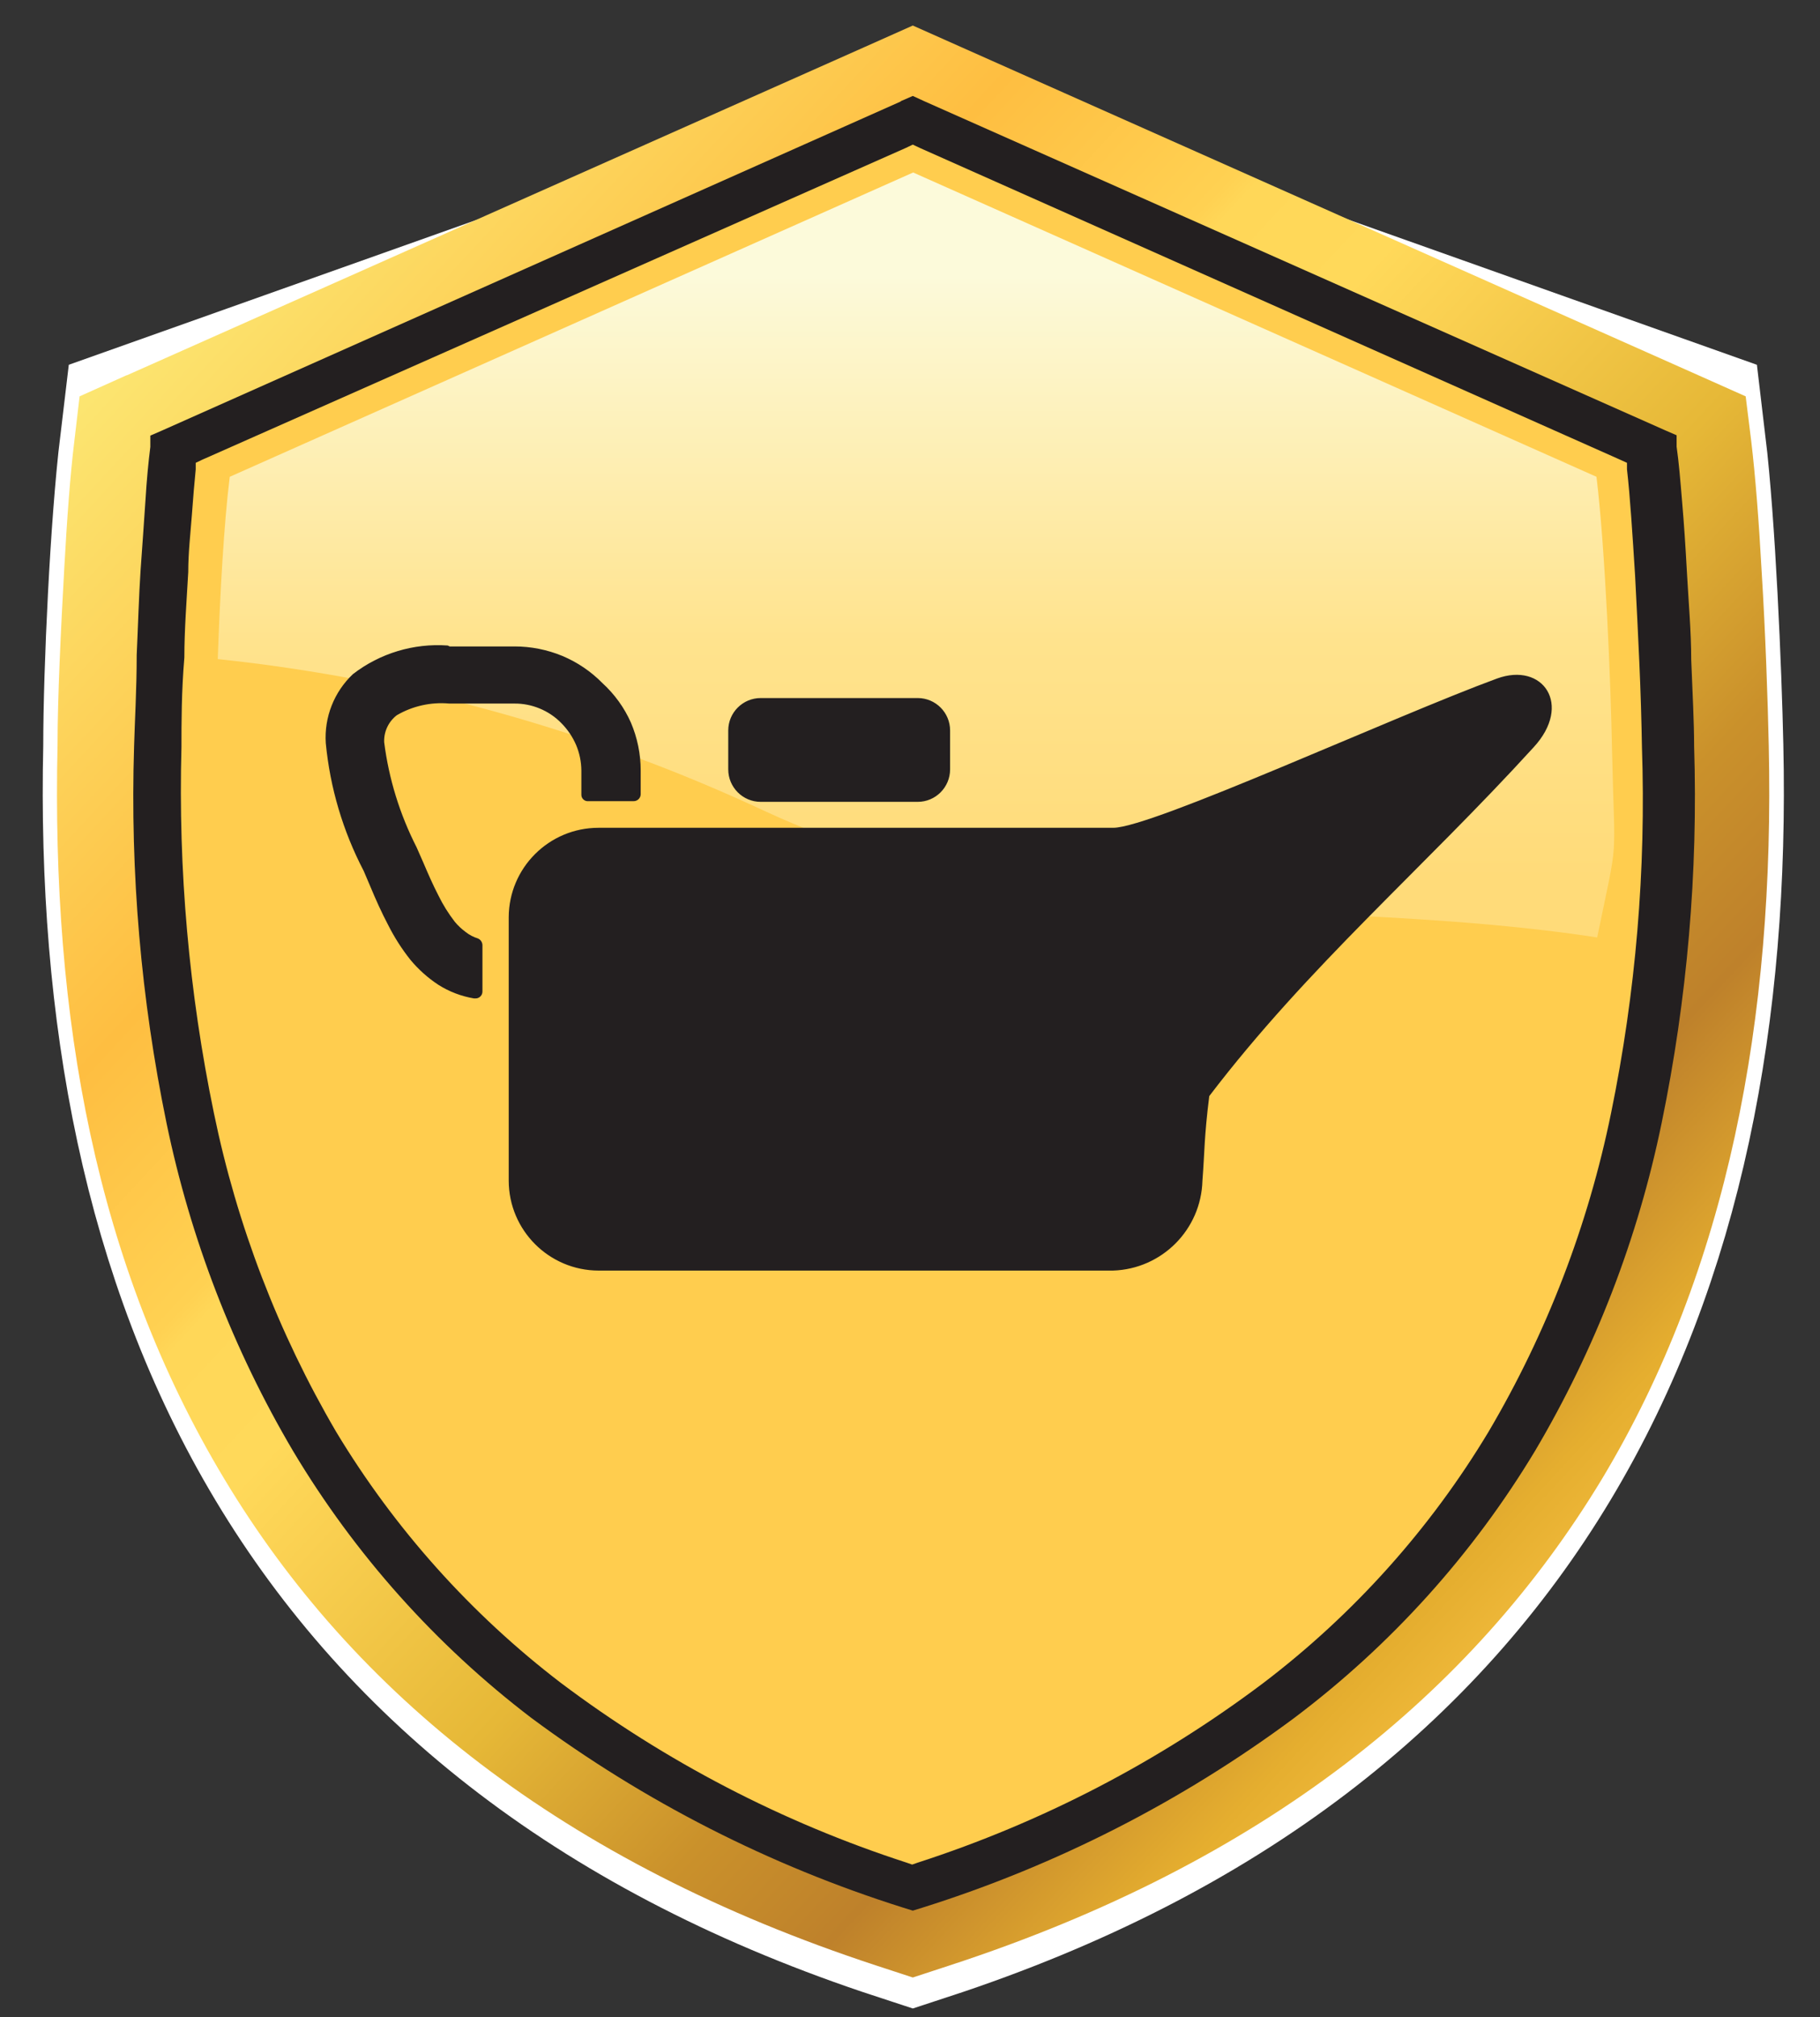 <?xml version="1.0" encoding="UTF-8"?>
<svg width="37px" height="41px" viewBox="0 0 37 41" version="1.1" xmlns="http://www.w3.org/2000/svg" xmlns:xlink="http://www.w3.org/1999/xlink">
    <rect x="0" y="0" width="37" height="41" fill="#333333" stroke="none"/>
    <!-- Generator: Sketch 56.3 (81716) - https://sketch.com -->
    <title>Icon/VHR icon/color/ico_3owners</title>
    <desc>Created with Sketch.</desc>
    <defs>
        <rect id="path-1" x="0" y="0" width="47.669" height="47.669"></rect>
        <linearGradient x1="10.122%" y1="0.596%" x2="95.875%" y2="93.487%" id="linearGradient-3">
            <stop stop-color="#FBF280" offset="0%"></stop>
            <stop stop-color="#FEBE41" offset="26%"></stop>
            <stop stop-color="#FFD152" offset="36%"></stop>
            <stop stop-color="#FFD758" offset="37%"></stop>
            <stop stop-color="#FFD95A" offset="43%"></stop>
            <stop stop-color="#FAD051" offset="47%"></stop>
            <stop stop-color="#E6B837" offset="58%"></stop>
            <stop stop-color="#CA912B" offset="68%"></stop>
            <stop stop-color="#BE812B" offset="75%"></stop>
            <stop stop-color="#E5AE2F" offset="84%"></stop>
            <stop stop-color="#F4BE3F" offset="89%"></stop>
            <stop stop-color="#FDC94A" offset="94%"></stop>
            <stop stop-color="#FFCD4E" offset="100%"></stop>
        </linearGradient>
        <linearGradient x1="-6878.628%" y1="-316.706%" x2="-5504.76%" y2="-1611.524%" id="linearGradient-4">
            <stop stop-color="#FBF280" offset="0%"></stop>
            <stop stop-color="#FEBE41" offset="26%"></stop>
            <stop stop-color="#FFD152" offset="36%"></stop>
            <stop stop-color="#FFD758" offset="37%"></stop>
            <stop stop-color="#FFD95A" offset="43%"></stop>
            <stop stop-color="#FAD051" offset="47%"></stop>
            <stop stop-color="#E6B837" offset="58%"></stop>
            <stop stop-color="#CA912B" offset="68%"></stop>
            <stop stop-color="#BE812B" offset="75%"></stop>
            <stop stop-color="#E5AE2F" offset="84%"></stop>
            <stop stop-color="#F4BE3F" offset="89%"></stop>
            <stop stop-color="#FDC94A" offset="94%"></stop>
            <stop stop-color="#FFCD4E" offset="100%"></stop>
        </linearGradient>
        <linearGradient x1="50.889%" y1="6.073%" x2="50.889%" y2="92.005%" id="linearGradient-5">
            <stop stop-color="#FCFADA" offset="0%"></stop>
            <stop stop-color="#FCFADA" offset="9%"></stop>
            <stop stop-color="#FFE38D" offset="64%"></stop>
            <stop stop-color="#FFDB79" offset="100%"></stop>
        </linearGradient>
    </defs>
    <g id="Image-Assets" stroke="none" stroke-width="1" fill="none" fill-rule="evenodd">
        <g id="Rotator-3" transform="translate(-339, -216)">
            <g id="Group-5" transform="translate(229, 193)">
                <g id="Group-6">
                    <g id="Group-4-Copy">
                        <g id="Icon/VHR-icon/color/ico_3owners" transform="translate(105, 19)">
                            <g id="Icon/VHR-icon/color/ico_wellMaintained">
                                <mask id="mask-2" fill="white">
                                    <use xlink:href="#path-1"></use>
                                </mask>
                                <g id="Rectangle-8"></g>
                                <g id="ico_wellMaintained" stroke-width="1" fill-rule="evenodd" mask="url(#mask-2)">
                                    <g transform="translate(5.959, 3.972)" id="Shape">
                                        <path d="M2.585,9.158 L17.598,2.479 L32.612,9.158 C32.803,10.754 32.928,13.682 32.961,15.211 C33.199,25.761 29.368,34.537 17.598,38.394 C5.835,34.544 2.018,25.787 2.255,15.211 C2.255,13.682 2.393,10.754 2.585,9.158 Z" stroke="none" fill="none"></path>
                                        <path d="M2.585,9.158 L17.598,3.824 L32.612,9.158 C32.803,10.754 32.928,13.682 32.961,15.211 C33.199,25.761 29.368,34.537 17.598,38.394 C5.835,34.544 2.018,25.787 2.255,15.211 C2.255,13.682 2.393,10.754 2.585,9.158 Z" stroke="#FFFFFF" stroke-width="4.67" fill="#FFFFFF" fill-rule="nonzero"></path>
                                        <path d="M2.585,9.158 L17.598,2.479 L32.612,9.158 C32.803,10.754 32.928,13.682 32.961,15.211 C33.199,25.761 29.368,34.537 17.598,38.394 C5.835,34.544 2.018,25.787 2.255,15.211 C2.255,13.682 2.393,10.754 2.585,9.158 Z" stroke="none" fill="#BB996C" fill-rule="nonzero"></path>
                                        <path d="M1.622,7.655 L16.636,0.976 L17.598,0.547 L18.561,0.976 L33.568,7.655 L34.53,8.084 L34.643,8.994 C34.728,9.706 34.801,10.655 34.854,11.631 C34.933,12.89 34.979,14.268 34.999,15.178 C35.124,20.73 34.168,25.827 31.61,30.086 C28.972,34.451 24.739,37.887 18.343,39.977 L17.598,40.221 L16.853,39.977 C10.464,37.88 6.218,34.445 3.6,30.086 C0.982,25.728 0.086,20.724 0.211,15.165 C0.211,14.235 0.277,12.831 0.349,11.552 C0.402,10.596 0.468,9.673 0.554,8.98 L0.659,8.084 L1.615,7.655 L1.622,7.655 Z M17.598,4.404 L4.53,10.22 C4.49,10.682 4.457,11.189 4.431,11.717 C4.358,13.035 4.312,14.354 4.292,15.231 C4.18,20.269 5.011,24.838 7.253,28.563 C9.323,32.012 12.646,34.781 17.605,36.555 C22.563,34.781 25.886,32.012 27.963,28.563 C30.205,24.838 31.042,20.269 30.924,15.231 C30.924,14.407 30.858,13.101 30.785,11.796 C30.785,11.242 30.713,10.701 30.673,10.22 L17.598,4.404 Z" stroke="none" fill="url(#linearGradient-3)" fill-rule="nonzero"></path>
                                        <path d="M2.585,9.158 L17.598,2.479 L32.612,9.158 C32.803,10.754 32.928,13.682 32.961,15.211 C33.199,25.761 29.368,34.537 17.598,38.394 C5.835,34.544 2.018,25.787 2.255,15.211 C2.255,13.682 2.393,10.754 2.585,9.158 Z" stroke="none" fill="url(#linearGradient-4)" fill-rule="nonzero"></path>
                                        <path d="M3.712,9.719 L17.605,3.534 L31.497,9.719 C31.675,11.189 31.788,13.899 31.814,15.317 C31.867,17.697 31.952,16.939 31.511,19.082 C25.84,18.211 20.17,19.082 14.625,16.53 C11.104,14.882 7.334,13.832 3.468,13.424 C3.514,12.106 3.593,10.668 3.712,9.719 Z" stroke="none" fill="url(#linearGradient-5)" fill-rule="nonzero"></path>
                                        <path d="M17.354,2.09 L2.341,8.776 L2.097,8.882 L2.097,9.112 C2.057,9.429 2.024,9.772 1.998,10.2 C1.971,10.629 1.932,11.137 1.899,11.618 C1.866,12.099 1.846,12.785 1.82,13.339 C1.82,14.051 1.78,14.704 1.767,15.198 C1.686,17.767 1.907,20.336 2.426,22.853 C2.912,25.201 3.78,27.454 4.998,29.519 C6.253,31.62 7.898,33.462 9.844,34.946 C12.133,36.644 14.689,37.947 17.407,38.803 L17.598,38.862 L17.789,38.803 C20.508,37.949 23.064,36.645 25.352,34.946 C27.319,33.466 28.982,31.622 30.251,29.513 C31.472,27.448 32.341,25.196 32.823,22.847 C33.342,20.33 33.563,17.76 33.482,15.192 C33.482,14.717 33.449,14.104 33.423,13.438 C33.423,12.877 33.37,12.277 33.337,11.684 C33.304,11.09 33.278,10.695 33.238,10.227 C33.199,9.758 33.172,9.429 33.126,9.106 L33.126,8.875 L32.882,8.769 L17.842,2.09 L17.598,1.978 L17.354,2.084 L17.354,2.09 Z M3.218,9.343 L17.46,3.033 L17.598,2.967 L17.737,3.033 L31.972,9.369 L32.117,9.435 L32.117,9.567 C32.15,9.851 32.177,10.18 32.203,10.537 C32.229,10.893 32.256,11.315 32.282,11.73 C32.315,12.323 32.341,12.923 32.368,13.49 C32.394,14.057 32.414,14.75 32.421,15.211 C32.506,17.707 32.296,20.203 31.794,22.649 C31.328,24.932 30.486,27.123 29.302,29.13 C28.114,31.106 26.561,32.838 24.726,34.234 C22.602,35.833 20.227,37.068 17.697,37.887 L17.585,37.926 L17.473,37.887 C14.944,37.067 12.569,35.832 10.444,34.234 C8.614,32.834 7.064,31.103 5.875,29.13 C4.698,27.12 3.858,24.931 3.389,22.649 C2.883,20.203 2.662,17.708 2.73,15.211 C2.73,14.717 2.73,14.084 2.789,13.392 C2.789,12.831 2.835,12.238 2.868,11.657 C2.868,11.255 2.914,10.866 2.941,10.504 C2.967,10.141 2.993,9.844 3.02,9.567 L3.02,9.435 L3.158,9.369 L3.218,9.343 Z" stroke="none" fill="#231F20" fill-rule="nonzero"></path>
                                        <path d="M14.506,14.216 L17.697,14.216 C18.061,14.216 18.356,14.511 18.356,14.875 L18.356,15.666 C18.356,16.03 18.061,16.326 17.697,16.326 L14.506,16.326 C14.142,16.326 13.846,16.03 13.846,15.666 L13.846,14.875 C13.846,14.511 14.142,14.216 14.506,14.216 Z M11.209,16.853 C10.203,16.853 9.386,17.667 9.383,18.673 L9.383,24.027 C9.386,25.034 10.202,25.85 11.209,25.853 L21.666,25.853 C22.661,25.822 23.459,25.021 23.486,24.027 C23.532,23.44 23.519,23.15 23.625,22.306 C25.636,19.669 27.963,17.691 30.218,15.218 C31.016,14.354 30.409,13.477 29.473,13.82 C27.37,14.592 22.458,16.853 21.673,16.853 L11.209,16.853 Z M8.183,13.167 L9.501,13.167 C9.834,13.167 10.163,13.232 10.471,13.359 C10.777,13.487 11.055,13.675 11.288,13.912 C11.535,14.138 11.733,14.411 11.868,14.717 C11.998,15.023 12.066,15.353 12.066,15.686 L12.066,16.174 C12.063,16.252 11.999,16.313 11.921,16.312 L11.005,16.312 C10.967,16.316 10.93,16.304 10.903,16.279 C10.875,16.254 10.859,16.218 10.86,16.181 L10.86,16.181 L10.86,15.693 C10.859,15.514 10.823,15.337 10.754,15.172 C10.683,15.007 10.583,14.858 10.457,14.73 C10.331,14.599 10.178,14.496 10.009,14.427 C9.846,14.36 9.671,14.326 9.495,14.328 L8.176,14.328 C7.804,14.294 7.43,14.377 7.108,14.565 C6.939,14.695 6.843,14.899 6.851,15.112 C6.945,15.857 7.169,16.58 7.51,17.249 L7.51,17.249 L7.51,17.249 L7.649,17.565 C7.747,17.796 7.846,18.02 7.952,18.225 C8.045,18.416 8.158,18.597 8.288,18.765 C8.352,18.842 8.425,18.91 8.506,18.97 C8.58,19.029 8.665,19.074 8.756,19.102 C8.812,19.125 8.848,19.18 8.849,19.24 L8.849,19.24 L8.849,20.176 C8.85,20.214 8.837,20.251 8.81,20.278 C8.784,20.306 8.748,20.321 8.71,20.321 L8.677,20.321 C8.419,20.278 8.173,20.184 7.952,20.044 C7.739,19.904 7.548,19.733 7.385,19.537 C7.209,19.316 7.057,19.077 6.93,18.825 C6.798,18.574 6.679,18.31 6.567,18.04 L6.435,17.73 L6.435,17.73 L6.435,17.73 C6.013,16.922 5.751,16.04 5.664,15.132 C5.63,14.605 5.833,14.09 6.218,13.728 L6.218,13.728 C6.767,13.305 7.452,13.099 8.143,13.148 L8.183,13.167 Z" stroke="none" fill="#231F20" fill-rule="evenodd"></path>
                                    </g>
                                </g>
                            </g>
                        </g>
                    </g>
                </g>
            </g>
        </g>
    </g>
</svg>